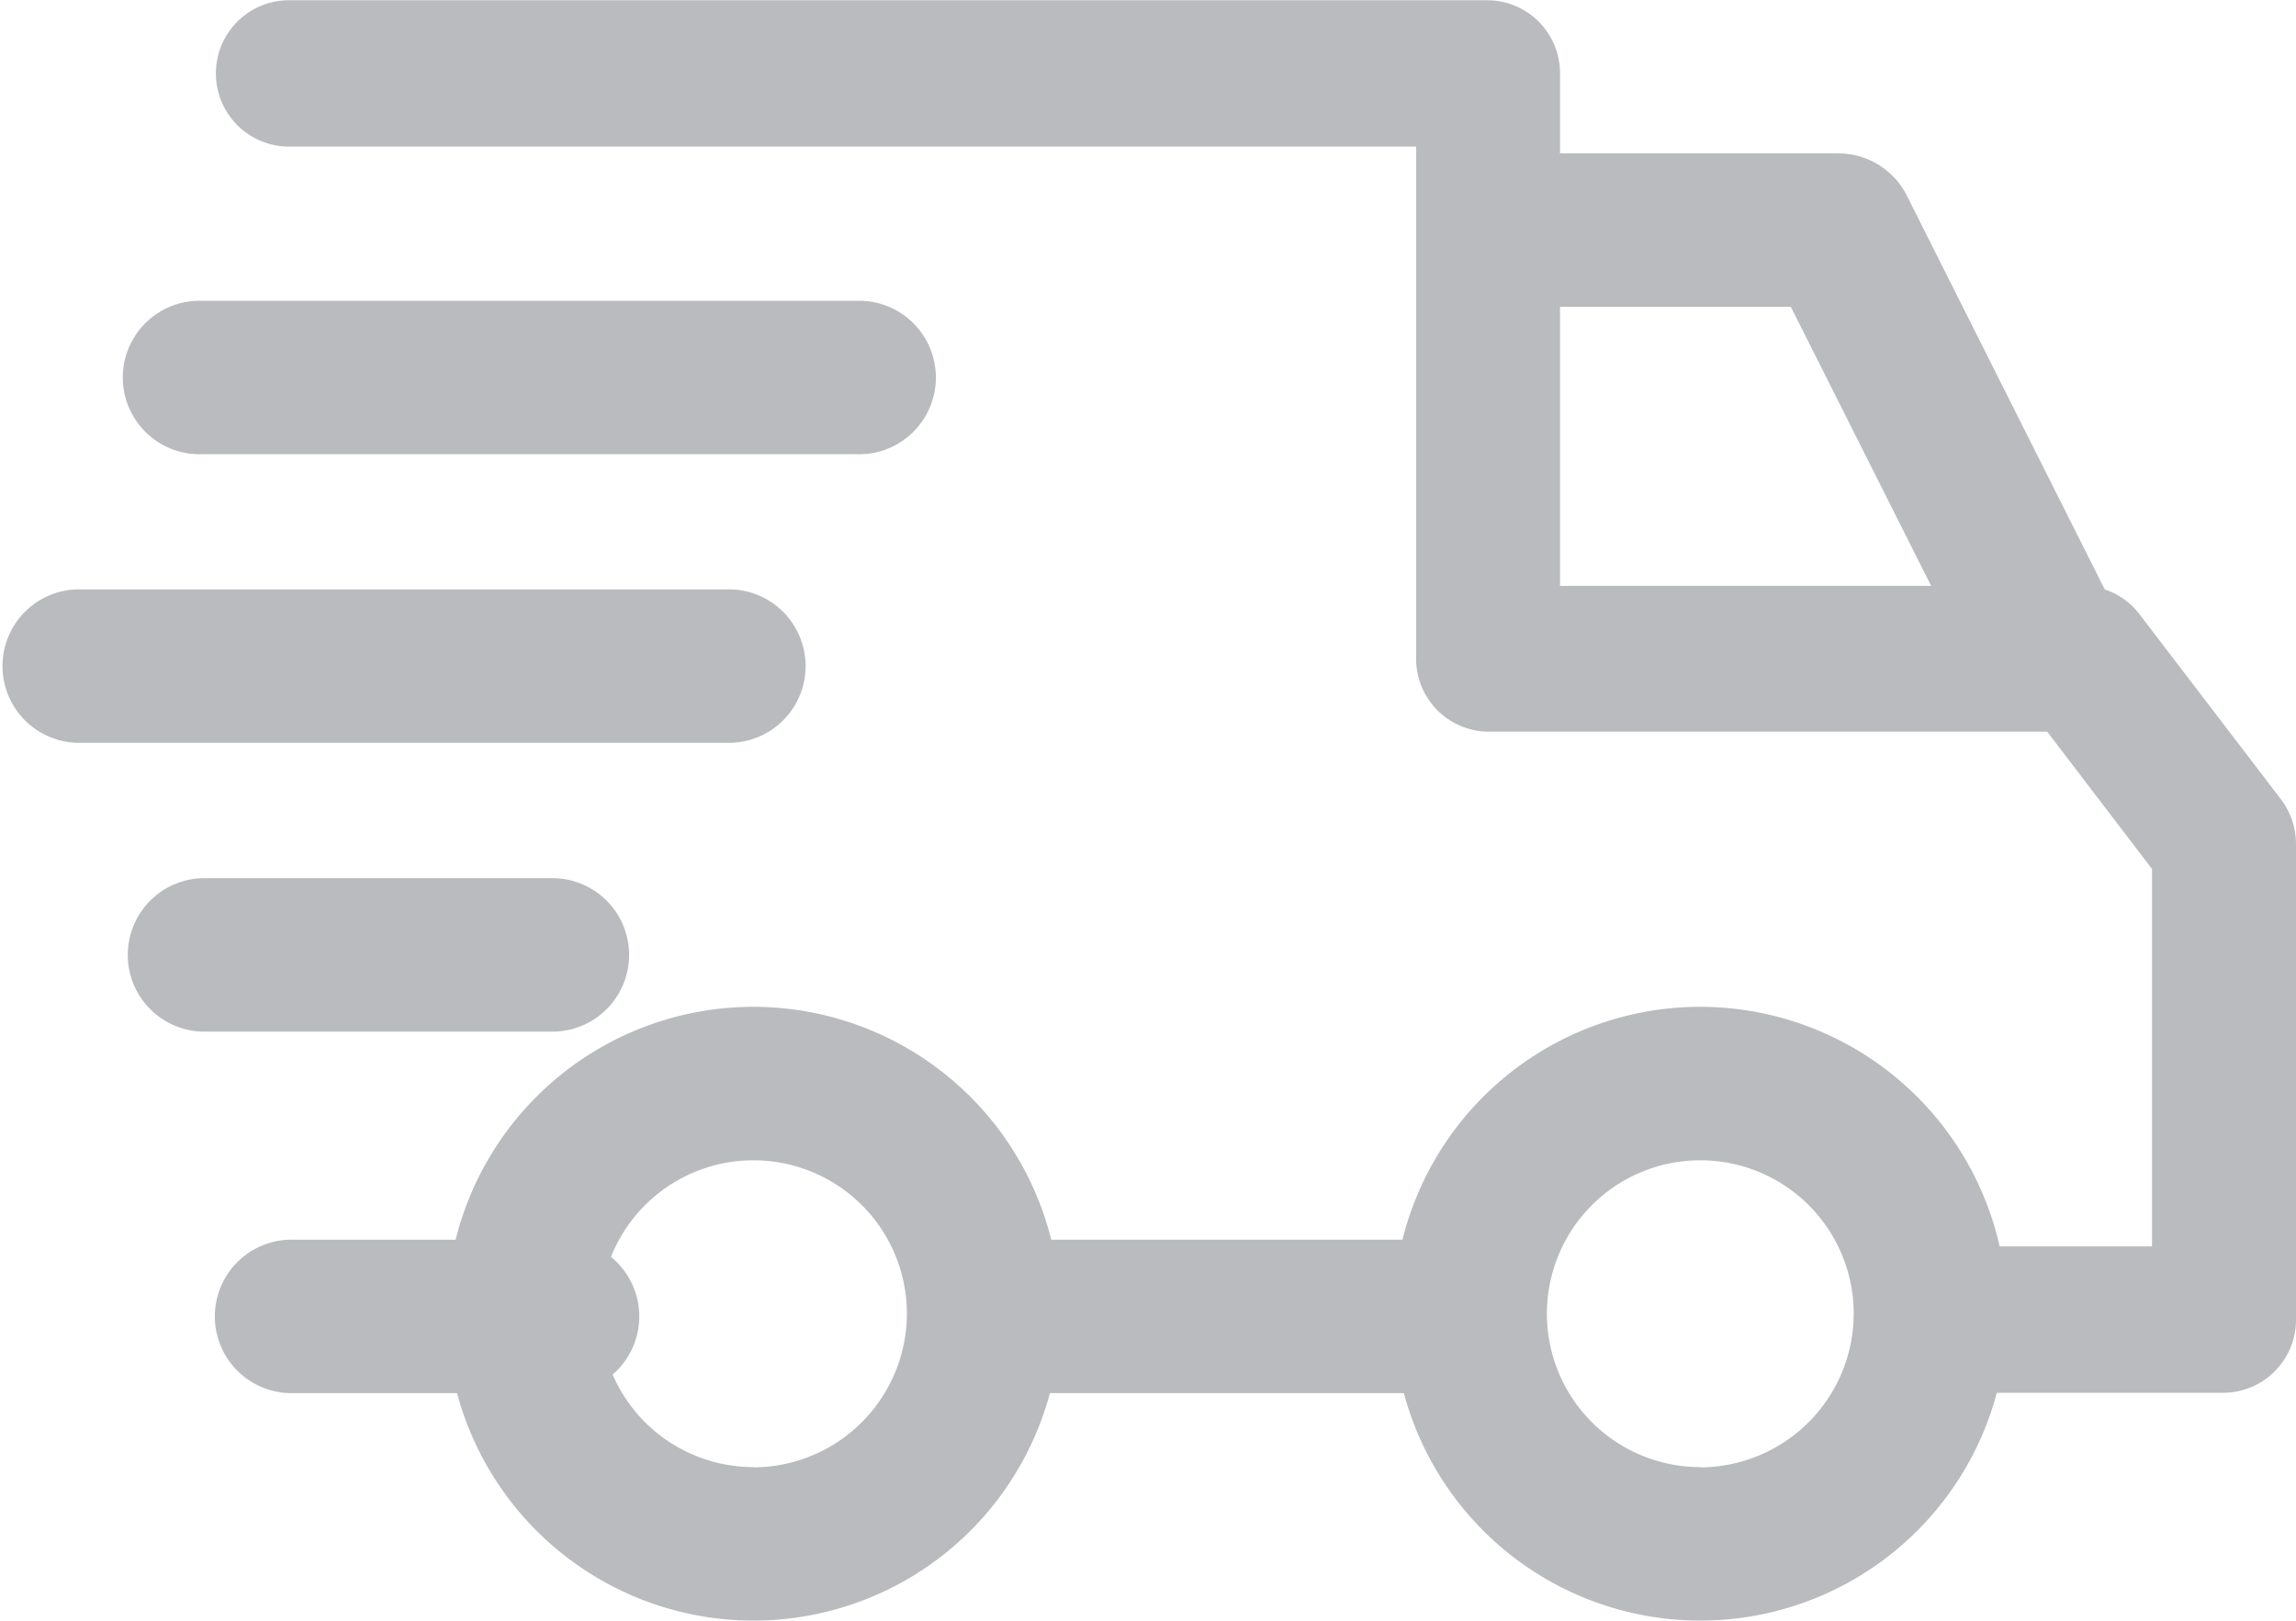 <svg id="delivery" xmlns="http://www.w3.org/2000/svg" width="28.333" height="20" viewBox="0 0 28.333 20">
  <g id="Group_403" data-name="Group 403" transform="translate(17.195 12.427)">
    <g id="Group_402" data-name="Group 402">
      <path id="Path_348" data-name="Path 348" d="M325.938,304.4a3.787,3.787,0,1,0,3.787,3.787A3.791,3.791,0,0,0,325.938,304.4Zm0,5.68a1.893,1.893,0,1,1,1.893-1.893A1.9,1.9,0,0,1,325.938,310.083Z" transform="translate(-322.151 -304.403)" fill="#babbbe"/>
    </g>
  </g>
  <g id="Group_405" data-name="Group 405" transform="translate(5.511 12.427)">
    <g id="Group_404" data-name="Group 404">
      <path id="Path_349" data-name="Path 349" d="M105.434,304.4a3.787,3.787,0,1,0,3.787,3.787A3.791,3.791,0,0,0,105.434,304.4Zm0,5.68a1.893,1.893,0,1,1,1.893-1.893A1.9,1.9,0,0,1,105.434,310.083Z" transform="translate(-101.647 -304.403)" fill="#babbbe"/>
    </g>
  </g>
  <g id="Group_407" data-name="Group 407" transform="translate(17.699 1.893)">
    <g id="Group_406" data-name="Group 406">
      <path id="Path_350" data-name="Path 350" d="M336.588,111.311a.947.947,0,0,0-.846-.521h-4.986v1.893h4.4l2.578,5.127,1.692-.851Z" transform="translate(-330.756 -110.79)" fill="#babbbe"/>
    </g>
  </g>
  <g id="Group_409" data-name="Group 409" transform="translate(11.739 15.298)">
    <g id="Group_408" data-name="Group 408">
      <rect id="Rectangle_187" data-name="Rectangle 187" width="7.163" height="1.893" fill="#babbbe"/>
    </g>
  </g>
  <g id="Group_411" data-name="Group 411" transform="translate(2.682 15.298)">
    <g id="Group_410" data-name="Group 410">
      <path id="Path_351" data-name="Path 351" d="M49.943,353.345H46.662a.947.947,0,1,0,0,1.893h3.282a.947.947,0,1,0,0-1.893Z" transform="translate(-45.715 -353.345)" fill="#babbbe"/>
    </g>
  </g>
  <g id="Group_413" data-name="Group 413" transform="translate(2.682)">
    <g id="Group_412" data-name="Group 412">
      <path id="Path_352" data-name="Path 352" d="M71.18,88.384,69.434,86.1a.881.881,0,0,0-.7-.349h-6.45V79.424a.9.9,0,0,0-.888-.9H46.6a.9.9,0,0,0,0,1.806H60.508V86.65a.9.9,0,0,0,.888.9h6.9l1.293,1.694v4.658H67.135a.9.9,0,0,0,0,1.806h3.343a.9.9,0,0,0,.888-.9V88.938A.915.915,0,0,0,71.18,88.384Z" transform="translate(-45.715 -78.521)" fill="#babbbe"/>
    </g>
  </g>
  <g id="Group_415" data-name="Group 415" transform="translate(1.546 10.834)">
    <g id="Group_414" data-name="Group 414">
      <path id="Path_353" data-name="Path 353" d="M31.654,271.6H27.3a.947.947,0,0,0,0,1.893h4.354a.947.947,0,0,0,0-1.893Z" transform="translate(-26.353 -271.597)" fill="#babbbe"/>
    </g>
  </g>
  <g id="Group_417" data-name="Group 417" transform="translate(0 7.273)">
    <g id="Group_416" data-name="Group 416">
      <path id="Path_354" data-name="Path 354" d="M9.025,208.134H.947a.947.947,0,0,0,0,1.893H9.025a.947.947,0,0,0,0-1.893Z" transform="translate(0 -208.134)" fill="#babbbe"/>
    </g>
  </g>
  <g id="Group_419" data-name="Group 419" transform="translate(1.546 3.712)">
    <g id="Group_418" data-name="Group 418">
      <path id="Path_355" data-name="Path 355" d="M35.378,144.672H27.3a.947.947,0,1,0,0,1.893h8.078a.947.947,0,1,0,0-1.893Z" transform="translate(-26.353 -144.672)" fill="#babbbe"/>
    </g>
  </g>
</svg>
